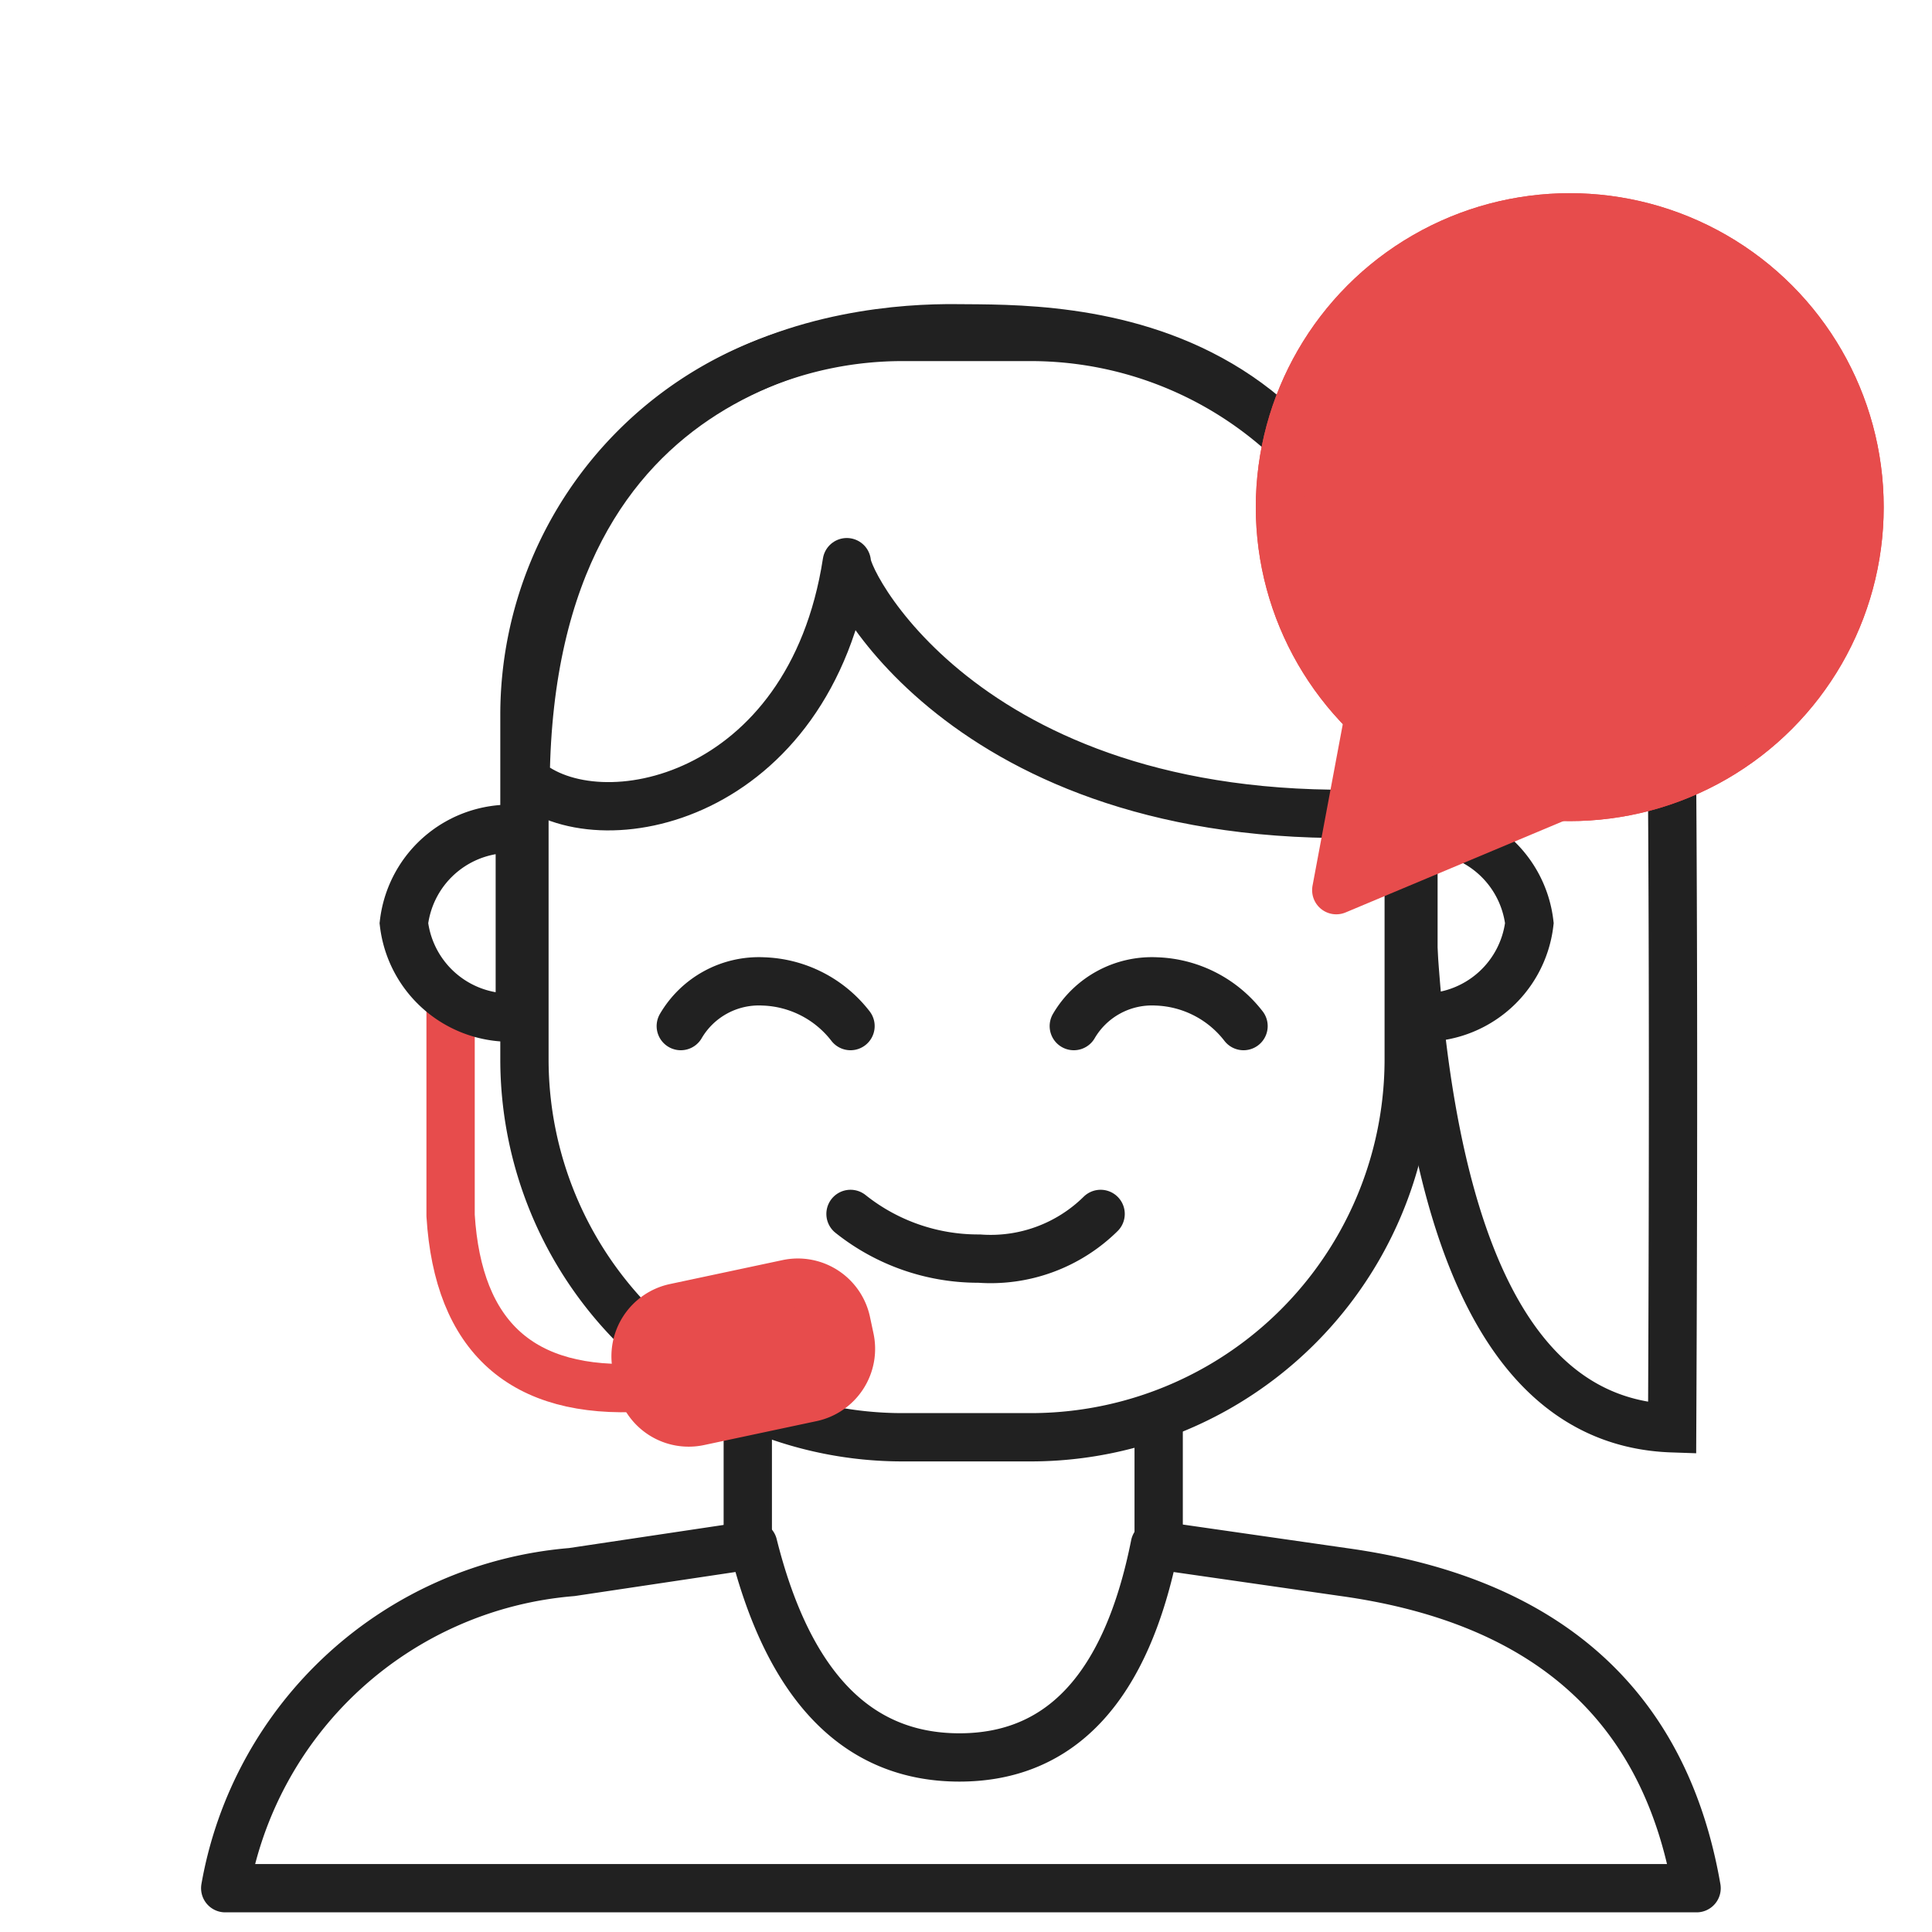 <svg xmlns="http://www.w3.org/2000/svg" xmlns:xlink="http://www.w3.org/1999/xlink" width="40" height="40" viewBox="0 0 40 40">
  <defs>
    <clipPath id="clip-support_hover_40px">
      <rect width="40" height="40"/>
    </clipPath>
  </defs>
  <g id="support_hover_40px" clip-path="url(#clip-support_hover_40px)">
    <g id="Group_95" data-name="Group 95" transform="translate(45.283 244.263)">
      <g id="Group_78" data-name="Group 78" transform="translate(-40.62 -212.277)">
        <path id="Path_73" data-name="Path 73" d="M0,7.107A7.945,7.945,0,0,1,7.175.562L10.932,0q1.1,4.4,4.269,4.4T19.247,0l3.909.562q6.322.877,7.307,6.545Z" fill="none" stroke="#212121" stroke-linejoin="round" stroke-width="1"/>
      </g>
      <g id="Group_79" data-name="Group 79" transform="translate(-17.063 -232.863)">
        <path id="Path_74" data-name="Path 74" d="M0,.036Q6.364-.423,6.4,5.027t0,13.144Q.787,17.98.948,4.245A13.316,13.316,0,0,0,0,.036Z" transform="translate(0 0)" fill="none" stroke="#212121" stroke-width="1"/>
      </g>
      <g id="Group_86" data-name="Group 86" transform="translate(-35.954 -223.482)">
        <path id="Path_81" data-name="Path 81" d="M0,0V4.385Q.235,8.169,3.977,7.946" transform="translate(0)" fill="none" stroke="#e74c4c" stroke-linecap="round" stroke-linejoin="round" stroke-width="1"/>
      </g>
      <g id="Group_80" data-name="Group 80" transform="translate(-36.921 -227.094)">
        <path id="Path_75" data-name="Path 75" d="M2.4,3.89V0A2.211,2.211,0,0,0,0,1.945,2.211,2.211,0,0,0,2.4,3.89Z" fill="none" stroke="#212121" stroke-width="1"/>
      </g>
      <g id="Group_81" data-name="Group 81" transform="translate(-34.425 -237.287)">
        <path id="Path_76" data-name="Path 76" d="M7.826,0h2.656a7.826,7.826,0,0,1,7.826,7.826v7.129a7.826,7.826,0,0,1-7.826,7.826H7.826A7.826,7.826,0,0,1,0,14.955V7.826A7.826,7.826,0,0,1,7.826,0Z" fill="none" stroke="#212121" stroke-width="1"/>
      </g>
      <g id="Group_82" data-name="Group 82" transform="translate(-34.401 -237.466)">
        <path id="Path_77" data-name="Path 77" d="M0,9.342c1.491,1.32,5.885.454,6.65-4.5.015.511,2.773,5.747,11.609,5.167C18.238-.262,11.036.022,8.917,0S.1.531,0,9.342Z" transform="translate(0 0)" fill="none" stroke="#212121" stroke-linejoin="round" stroke-width="1"/>
      </g>
      <g id="Group_83" data-name="Group 83" transform="translate(-27.674 -219.13)">
        <path id="Path_78" data-name="Path 78" d="M0,0A4.238,4.238,0,0,0,2.663.925,3.243,3.243,0,0,0,5.178,0" fill="none" stroke="#212121" stroke-linecap="round" stroke-width="1"/>
      </g>
      <g id="Group_84" data-name="Group 84" transform="translate(-27.674 -223.019) rotate(180)">
        <path id="Path_79" data-name="Path 79" d="M0,0A2.38,2.38,0,0,0,1.807.925,1.873,1.873,0,0,0,3.514,0" fill="none" stroke="#212121" stroke-linecap="round" stroke-width="1"/>
      </g>
      <g id="Group_85" data-name="Group 85" transform="translate(-19.537 -223.019) rotate(180)">
        <path id="Path_80" data-name="Path 80" d="M0,0A2.38,2.38,0,0,0,1.807.925,1.873,1.873,0,0,0,3.514,0" fill="none" stroke="#212121" stroke-linecap="round" stroke-width="1"/>
      </g>
      <path id="Path_82" data-name="Path 82" d="M-49-204.263H-1.567V-243H-49Z" fill="none"/>
      <path id="Path_84" data-name="Path 84" d="M-49-204.263H-1.567V-243H-49Z" fill="none"/>
      <path id="Path_85" data-name="Path 85" d="M58.554-82.515l2.331-.5a1.027,1.027,0,0,1,1.219.791h0l.073.345a1.03,1.03,0,0,1-.792,1.219l-2.331.5a1.027,1.027,0,0,1-1.219-.791h0l-.073-.345A1.03,1.03,0,0,1,58.554-82.515Z" transform="translate(-89.863 -134.674)" fill="none" fill-rule="evenodd"/>
      <g id="Group_91" data-name="Group 91" transform="translate(-13.619 -223.205) rotate(180)">
        <path id="Path_87" data-name="Path 87" d="M2.4,0V3.89A2.211,2.211,0,0,1,0,1.945,2.211,2.211,0,0,1,2.4,0Z" transform="translate(0 0)" fill="none" stroke="#212121" stroke-width="1"/>
      </g>
      <g id="Group_92" data-name="Group 92" transform="translate(-21.294 -215.148)">
        <path id="Path_88" data-name="Path 88" d="M.585,3.075V0" transform="translate(-0.585)" fill="none" stroke="#212121" stroke-width="1"/>
      </g>
      <g id="Group_93" data-name="Group 93" transform="translate(-29.801 -215.518)">
        <path id="Path_89" data-name="Path 89" d="M.585,3.446V0" transform="translate(-0.585)" fill="none" stroke="#212121" stroke-width="1"/>
      </g>
      <g id="Group_90" data-name="Group 90" transform="matrix(0.978, -0.208, 0.208, 0.978, -32.316, -216.975)">
        <path id="Path_86" data-name="Path 86" d="M1.029,0H3.412A1.027,1.027,0,0,1,4.44,1.027h0V1.38A1.03,1.03,0,0,1,3.411,2.408H1.028A1.027,1.027,0,0,1,0,1.382H0V1.029A1.03,1.03,0,0,1,1.029,0Z" transform="translate(0 0)" fill="#e74c4c" stroke="#e74c4c" stroke-width="1"/>
      </g>
      <path id="Path_90" data-name="Path 90" d="M-49-204.263H-1.567V-243H-49Z" fill="none"/>
    </g>
    <g id="Ellipse_1" data-name="Ellipse 1" transform="translate(26 4)" fill="#e74c4c" stroke="#e74c4c" stroke-width="1">
      <circle cx="6.5" cy="6.5" r="6.5" stroke="none"/>
      <circle cx="6.5" cy="6.5" r="6" fill="none"/>
    </g>
    <path id="Path_91" data-name="Path 91" d="M624.327,18.9l-.661,3.53,4.986-2.092Z" transform="translate(-596 -4)" fill="#e74c4c" stroke="#e74c4c" stroke-linecap="round" stroke-linejoin="round" stroke-width="1"/>
  </g>
</svg>
